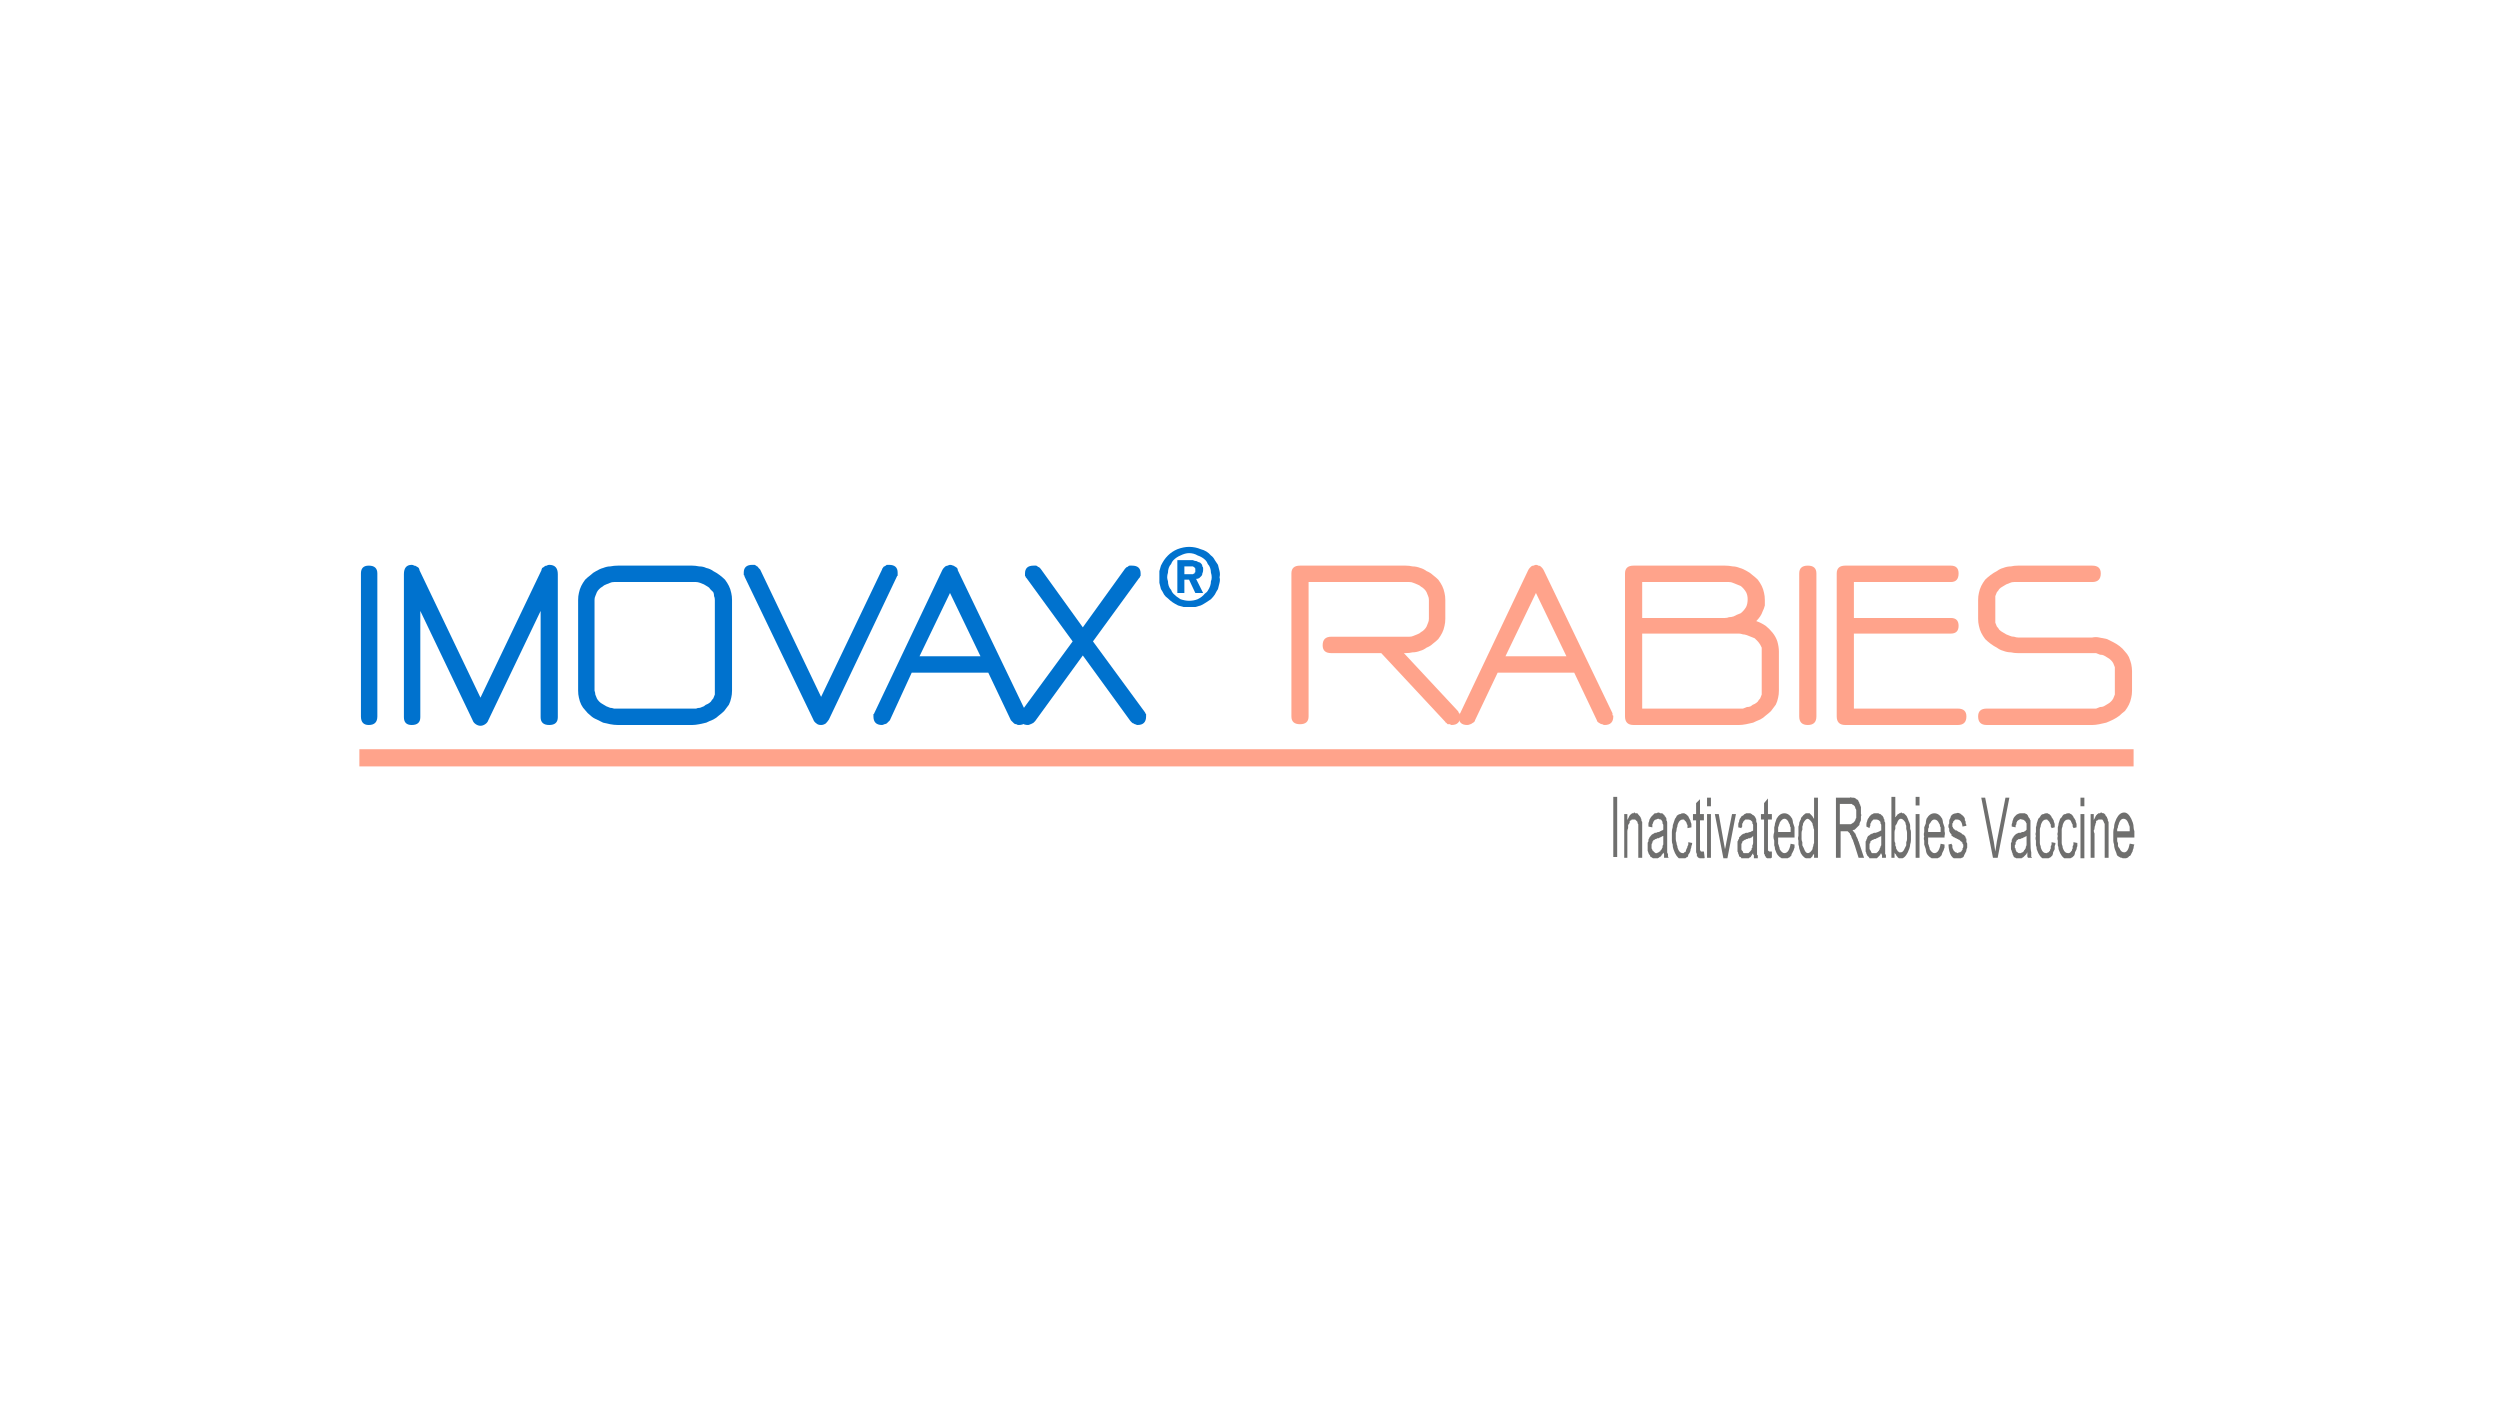 <svg version="1.2" xmlns="http://www.w3.org/2000/svg" viewBox="0 0 320 180" width="320" height="180">
	<rect x="0" y="0" width="320" height="180" fill="#333333" stroke="none"/>
	<title>IMOVAX</title>
	<defs>
		<clipPath clipPathUnits="userSpaceOnUse" id="cp1">
			<path d="m0 0h320v180h-320z"/>
		</clipPath>
		<clipPath clipPathUnits="userSpaceOnUse" id="cp2">
			<path d="m46 70h227.28v39.86h-227.28z"/>
		</clipPath>
	</defs>
	<style>
		.s0 { fill: #ffffff } 
		.s1 { fill: #ffa38b } 
		.s2 { fill: #6f6f6e } 
		.s3 { fill: #0072ce } 
	</style>
	<g id="Clip-Path: IMOVAX" clip-path="url(#cp1)">
		<g id="IMOVAX">
			<path fill-rule="evenodd" class="s0" d="m0 0h320v180h-320z"/>
			<g id="Group_138">
				<path id="Path_617" class="s1" d="m46 95.9v2.2h227.1v-2.2z"/>
				<g id="Group_137">
					<g id="Clip-Path: Group_136" clip-path="url(#cp2)">
						<g id="Group_136">
							<path id="Path_618" class="s2" d="m206.5 102h0.5v7.7h-0.5zm1.4 7.8v-5.6h0.4v0.8q0-0.1 0.1-0.2 0-0.1 0.1-0.2 0-0.1 0.1-0.2 0-0.1 0.1-0.1 0-0.1 0.1-0.1 0.1-0.1 0.1-0.1 0.1 0 0.2 0 0-0.1 0.1-0.1 0.1 0 0.1 0.1 0.1 0 0.1 0 0.1 0 0.2 0 0 0.1 0.1 0.1 0 0 0 0.1 0.1 0 0.1 0.1 0.1 0 0.1 0.1 0 0 0.1 0.1 0 0 0 0.1 0.1 0.1 0.1 0.2 0 0 0 0.1 0 0.1 0.1 0.2 0 0.1 0 0.3 0 0.1 0 0.3 0 0.1 0 0.2 0 0.2 0 0.3v3.5h-0.5v-3.4q0-0.1 0-0.3 0-0.1 0-0.2 0-0.1 0-0.2 0-0.1 0-0.2-0.1-0.1-0.1-0.2 0 0 0-0.1 0 0-0.1-0.1 0 0-0.1-0.1 0 0 0 0-0.1-0.1-0.1-0.1 0 0-0.1 0 0 0-0.1 0-0.1 0-0.2 0-0.1 0-0.1 0.1-0.1 0-0.2 0.1 0 0.1 0 0.2-0.1 0.2-0.2 0.3 0 0.2 0 0.4-0.1 0.2-0.1 0.4 0 0.1 0 0.3v3.1zm5.1-0.7q-0.1 0.1-0.2 0.2 0 0.1-0.1 0.1 0 0.1-0.1 0.2-0.1 0.1-0.2 0.1 0 0.1-0.1 0.1-0.1 0-0.1 0.1-0.1 0-0.2 0 0 0-0.1 0-0.1 0-0.2 0-0.1 0-0.2-0.1-0.1-0.1-0.2-0.1-0.1-0.1-0.1-0.2-0.1-0.1-0.2-0.3 0-0.1-0.1-0.3 0-0.1 0-0.3 0-0.1 0-0.3 0-0.1 0-0.2 0-0.1 0-0.2 0-0.1 0.1-0.2 0-0.1 0-0.2 0-0.1 0.1-0.2 0-0.1 0.1-0.2 0 0 0.1-0.1 0-0.1 0.1-0.1 0-0.1 0.1-0.1 0.1-0.1 0.2-0.1 0.1-0.1 0.1-0.1 0.1 0 0.2 0 0.1-0.1 0.3-0.1 0.1 0 0.2-0.1 0.1 0 0.2-0.1 0.1 0 0.2-0.1v-0.2q0-0.1 0-0.2 0-0.1 0-0.2 0-0.1-0.1-0.2 0-0.1 0-0.2-0.1-0.2-0.2-0.3-0.2 0-0.3-0.1-0.2 0-0.3 0.1-0.2 0-0.3 0.2-0.1 0.1-0.1 0.2 0 0.1-0.1 0.2 0 0.1 0 0.2 0 0.1 0 0.2l-0.5-0.1q0-0.2 0-0.4 0-0.1 0.1-0.3 0-0.2 0.1-0.3 0.1-0.2 0.2-0.3 0.1-0.1 0.2-0.2 0.1-0.1 0.2-0.2 0.1 0 0.2 0 0.2-0.1 0.3-0.1 0.1 0 0.2 0.1 0.1 0 0.2 0 0.1 0 0.2 0.1 0 0.1 0.1 0.1 0.1 0.1 0.1 0.2 0.1 0 0.1 0.1 0.1 0.1 0.1 0.2 0 0.1 0 0.2 0.1 0.1 0.1 0.3 0 0.1 0 0.3 0 0.1 0 0.3 0 0.1 0 0.3v1.2q0 1.4 0 1.7 0 0.1 0.1 0.2 0 0.1 0 0.2 0 0 0 0.1 0 0.1 0.1 0.2h-0.6q0-0.1 0-0.2 0-0.1 0-0.1 0-0.1 0-0.2-0.1-0.1 0-0.2zm-0.1-2.1q-0.1 0-0.2 0.1-0.1 0-0.2 0.1-0.1 0-0.2 0.1-0.1 0-0.2 0 0 0-0.1 0.1-0.1 0-0.1 0-0.1 0-0.1 0.1-0.1 0-0.1 0-0.1 0.1-0.1 0.1 0 0 0 0.1-0.1 0-0.1 0 0 0.1 0 0.1 0 0.1 0 0.1-0.1 0.1-0.1 0.2 0 0 0 0.1 0 0 0 0.1 0 0.1 0 0.2 0 0 0 0.1 0.1 0.1 0.1 0.2 0 0.1 0.1 0.1 0 0.1 0.1 0.1 0 0.1 0.1 0.1 0 0 0.1 0.1 0 0 0.1 0 0.1 0 0.1 0 0.1-0.1 0.2-0.1 0 0 0.1-0.1 0 0 0.1 0 0-0.1 0.1-0.2 0 0 0.1-0.1 0-0.1 0.1-0.2 0 0 0-0.1 0-0.2 0.1-0.3 0-0.1 0-0.2 0-0.2 0-0.3 0-0.1 0-0.3zm3.2 0.8l0.5 0.1q0 0.2-0.1 0.4 0 0.2-0.1 0.4 0 0.2-0.1 0.4-0.1 0.2-0.2 0.3 0 0.2-0.1 0.3-0.1 0-0.2 0.1-0.1 0.1-0.2 0.1-0.1 0.1-0.3 0.1-0.5 0-0.9-0.8-0.1-0.2-0.2-0.5-0.1-0.3-0.1-0.6-0.1-0.2-0.1-0.5 0-0.3 0-0.6 0-0.3 0-0.5 0-0.3 0.1-0.6 0-0.3 0.1-0.5 0.1-0.3 0.2-0.6 0.1-0.1 0.2-0.3 0-0.1 0.2-0.2 0.1-0.1 0.3-0.1 0.1-0.1 0.3-0.1 0.1 0 0.2 0 0.1 0.1 0.2 0.1 0.1 0.1 0.2 0.2 0.1 0 0.1 0.1 0.1 0.2 0.2 0.4 0.1 0.1 0.1 0.3 0.1 0.2 0.1 0.3 0 0.2 0 0.4l-0.5 0.1q0-0.1 0-0.2 0-0.1 0-0.2-0.1-0.1-0.1-0.2 0-0.1-0.1-0.2 0-0.1-0.1-0.1 0-0.1-0.1-0.1 0-0.1-0.1-0.1-0.1 0-0.1 0-0.4 0-0.6 0.5-0.1 0.2-0.1 0.4-0.1 0.2-0.1 0.4 0 0.2-0.1 0.4 0 0.2 0 0.4 0 0.2 0 0.4 0 0.2 0.1 0.5 0 0.2 0.1 0.4 0 0.2 0.1 0.4 0.2 0.5 0.6 0.5 0 0 0.1 0 0.1-0.1 0.1-0.1 0.1-0.1 0.2-0.1 0-0.1 0-0.2 0.1-0.1 0.1-0.2 0.1-0.1 0.1-0.3 0.1-0.1 0.1-0.2 0-0.2 0-0.3zm2 1.2l0.1 0.8q-0.1 0.1-0.1 0.1-0.1 0-0.1 0-0.1 0-0.1 0-0.1 0-0.1 0-0.1 0-0.1 0-0.1 0-0.1 0-0.1 0-0.1-0.1-0.1 0-0.1 0-0.1-0.1-0.1-0.1 0-0.1-0.1-0.1 0-0.1 0-0.2 0 0 0-0.1-0.1-0.1-0.1-0.3 0-0.1 0-0.2 0-0.2 0-0.3 0-0.2 0-0.3v-3.2h-0.4v-0.8h0.4v-1.4l0.5-0.5v1.9h0.5v0.8h-0.5v3.3q0 0 0 0.1 0 0.1 0 0.1 0 0.1 0 0.2 0 0.1 0 0.1 0 0.1 0.1 0.1 0 0.1 0 0.1 0 0 0.1 0 0 0 0.1 0 0 0 0 0 0 0 0.1 0 0 0 0 0 0.1 0 0.1 0zm0.4-6.9h0.5v1.1h-0.5zm0 2.1h0.5v5.6h-0.5zm2.1 5.7l-1.1-5.7h0.5l0.6 3.4q0.1 0.6 0.2 1.1 0.1-0.4 0.2-1l0.7-3.5h0.5l-1.1 5.7zm3.8-0.7q0 0.1-0.1 0.1 0 0.1-0.1 0.2-0.1 0.1-0.1 0.2-0.1 0-0.2 0.1 0 0-0.1 0.1-0.1 0-0.1 0-0.1 0.1-0.2 0.1-0.1 0-0.1 0-0.1 0-0.2 0-0.2-0.1-0.3-0.1 0-0.1-0.1-0.2-0.1 0-0.2-0.1 0-0.2-0.1-0.3 0-0.2-0.1-0.3 0-0.2 0-0.3 0-0.2 0-0.3 0-0.1 0-0.2 0-0.1 0-0.2 0-0.2 0-0.3 0.1-0.1 0.1-0.2 0-0.1 0.1-0.1 0-0.1 0-0.2 0.1-0.1 0.1-0.1 0.1-0.1 0.2-0.2 0 0 0.1-0.1 0.1 0 0.2-0.1 0 0 0.1 0 0.1-0.1 0.2-0.1 0.1 0 0.2 0 0.2-0.1 0.3-0.1 0.1 0 0.2-0.1 0.1 0 0.2-0.1v-0.2q0-0.2 0-0.3 0-0.1 0-0.2 0-0.1-0.1-0.2 0-0.1 0-0.2-0.1-0.1-0.2-0.2-0.2-0.1-0.3-0.1-0.2 0-0.4 0-0.1 0.1-0.2 0.2-0.1 0.1-0.1 0.2-0.1 0.1-0.1 0.2 0 0.1 0 0.3-0.1 0.1-0.1 0.2l-0.4-0.1q0-0.2 0-0.4 0-0.2 0.1-0.3 0-0.2 0.1-0.4 0.1-0.1 0.2-0.3 0.1-0.1 0.2-0.1 0.1-0.1 0.2-0.2 0.1 0 0.2-0.1 0.1 0 0.3 0 0.1 0 0.2 0 0.1 0 0.2 0.1 0.1 0 0.1 0.1 0.1 0 0.2 0.1 0.1 0.1 0.1 0.1 0.1 0.1 0.1 0.2 0.1 0.1 0.1 0.2 0 0.1 0 0.2 0 0.1 0.1 0.3 0 0.1 0 0.3 0 0.1 0 0.2 0 0.2 0 0.3v1.3q0 1.4 0 1.7 0 0.1 0 0.2 0.1 0.1 0.1 0.1 0 0.1 0 0.2 0 0.1 0 0.2h-0.5q0-0.1 0-0.2 0-0.1 0-0.2 0-0.1-0.1-0.1 0-0.1 0-0.2zm0-2.2q-0.1 0.1-0.2 0.2-0.1 0-0.2 0.1-0.1 0-0.2 0-0.1 0.1-0.2 0.1-0.1 0-0.1 0-0.1 0.1-0.1 0.1-0.1 0-0.1 0-0.1 0.1-0.1 0.1-0.1 0-0.1 0.1 0 0-0.1 0 0 0.1 0 0.1 0 0.1 0 0.1-0.1 0.1-0.1 0.1 0 0.1 0 0.1 0 0.1 0 0.1 0 0.1 0 0.2 0 0 0 0.1 0 0.1 0 0.2 0 0.1 0.1 0.2 0 0 0.1 0.1 0 0.1 0 0.1 0.1 0.1 0.1 0.1 0.1 0 0.2 0 0 0 0.1 0 0.1 0 0.1 0 0.1 0 0.2 0 0 0 0.1-0.1 0 0 0.1-0.1 0 0 0.1-0.1 0-0.1 0.1-0.1 0-0.1 0-0.2 0.1-0.1 0.1-0.1 0-0.2 0-0.3 0.1-0.1 0.1-0.3 0-0.1 0-0.2 0-0.2 0-0.3zm2.4 2v0.8q0 0-0.1 0 0 0.1-0.1 0.1 0 0-0.1 0 0 0 0 0-0.1 0-0.2 0 0 0-0.1 0 0-0.1-0.1-0.1 0 0-0.1-0.1 0 0 0-0.1-0.1 0-0.1-0.1 0 0 0-0.1-0.1-0.1-0.1-0.1 0-0.2 0-0.3 0-0.1 0-0.3 0-0.1 0-0.2 0-0.2 0-0.3v-3.3h-0.4v-0.7h0.4v-1.4l0.5-0.6v2h0.5v0.7h-0.5v3.3q0 0.1 0 0.2 0 0 0 0.1 0 0.1 0 0.2 0 0 0 0.1 0 0.1 0 0.1 0.1 0 0.1 0 0 0.1 0.1 0.1 0 0 0 0 0.1 0 0.1 0 0 0 0 0 0.1 0 0.1 0 0 0 0.1 0zm2.4-1l0.5 0.1q0 0.2 0 0.4-0.1 0.2-0.1 0.3-0.1 0.2-0.2 0.4-0.1 0.1-0.1 0.3-0.1 0.1-0.2 0.2-0.1 0.1-0.2 0.1-0.1 0.1-0.2 0.1-0.1 0-0.3 0-0.1 0-0.3 0-0.1-0.1-0.3-0.2-0.1-0.1-0.2-0.2-0.1-0.1-0.2-0.3-0.1-0.3-0.2-0.5 0-0.3-0.1-0.5 0-0.3 0-0.6-0.1-0.3-0.1-0.5 0-0.3 0.1-0.6 0-0.3 0-0.6 0.1-0.3 0.1-0.5 0.1-0.3 0.2-0.6 0.4-0.7 1-0.7 0.6 0 1 0.7 0.1 0.3 0.1 0.5 0.1 0.3 0.2 0.6 0 0.3 0 0.5 0 0.3 0 0.6v0.2h-2.1q0 0.2 0 0.4 0 0.2 0 0.4 0.1 0.2 0.1 0.3 0.1 0.2 0.1 0.4 0.3 0.5 0.6 0.5 0.6 0 0.8-1.2zm-1.6-1.5h1.6q0-0.2 0-0.3 0-0.2 0-0.3-0.1-0.1-0.1-0.3 0-0.1-0.1-0.2-0.2-0.6-0.6-0.6-0.3 0-0.6 0.5 0 0.1-0.1 0.3 0 0.1-0.1 0.3 0 0.1 0 0.3 0 0.1 0 0.3zm4.6 3.3v-0.7q0 0.1 0 0.2-0.1 0.1-0.1 0.1-0.1 0.1-0.1 0.2-0.1 0.1-0.1 0.1-0.1 0.1-0.1 0.1-0.1 0.1-0.1 0.1-0.1 0-0.2 0 0 0-0.1 0-0.5 0-0.9-0.7-0.1-0.3-0.2-0.6 0-0.2-0.1-0.5 0-0.3 0-0.5-0.1-0.3 0-0.6 0-0.2 0-0.4 0-0.2 0-0.4 0-0.2 0-0.4 0.1-0.2 0.1-0.4 0-0.2 0.1-0.3 0-0.1 0.1-0.2 0-0.2 0.1-0.3 0.1-0.1 0.2-0.2 0-0.1 0.1-0.1 0.1-0.1 0.1-0.1 0.1-0.1 0.2-0.1 0.1 0 0.2 0 0 0 0.1 0 0.1 0 0.1 0 0.1 0 0.1 0.1 0.1 0 0.1 0.1 0.1 0 0.1 0.1 0.1 0.1 0.1 0.1 0.1 0.1 0.1 0.2 0.1 0.1 0.1 0.1v-2.7h0.5v7.7zm-1.6-2.8q0 0.2 0 0.4 0 0.2 0.1 0.4 0 0.2 0 0.4 0.1 0.2 0.2 0.4 0.2 0.6 0.5 0.6 0.3 0 0.6-0.5 0-0.2 0.1-0.4 0-0.2 0.1-0.4 0-0.2 0-0.4 0-0.2 0-0.4 0-0.2 0-0.4 0-0.2 0-0.5-0.1-0.2-0.1-0.4-0.1-0.2-0.1-0.4-0.3-0.5-0.6-0.6-0.3 0-0.6 0.6 0 0.2-0.1 0.4 0 0.2 0 0.4-0.1 0.2-0.1 0.4 0 0.2 0 0.4zm4.4 2.8v-7.7h1.8q0.1-0.1 0.2 0 0.1 0 0.2 0 0.2 0 0.3 0.1 0.1 0 0.1 0.1 0.1 0 0.2 0.1 0.1 0.1 0.1 0.2 0.1 0.1 0.1 0.2 0 0.1 0.1 0.2 0 0.1 0.1 0.3 0 0.1 0 0.3 0 0.1 0 0.3 0 0.1 0 0.3 0.1 0.1 0 0.3 0 0.2 0 0.4 0 0.2-0.1 0.3-0.1 0.2-0.1 0.4-0.1 0.1-0.2 0.2-0.1 0.1-0.2 0.2-0.1 0.1-0.2 0.2-0.1 0-0.3 0.1 0.1 0 0.1 0.1 0.1 0 0.1 0.1 0 0 0.1 0.1 0 0.1 0.1 0.1 0 0.1 0.1 0.3 0 0.1 0.1 0.2 0 0.1 0.1 0.2 0 0.2 0.1 0.3l0.7 2.1h-0.7l-0.5-1.6q-0.1-0.2-0.1-0.3-0.1-0.2-0.1-0.3-0.1-0.2-0.2-0.4 0-0.1-0.1-0.3 0 0-0.1-0.1 0-0.1 0-0.1-0.1-0.1-0.1-0.1-0.1-0.1-0.1-0.1 0 0-0.1-0.1 0 0-0.1 0-0.1 0-0.1 0-0.1 0-0.1 0h-0.6v3.4zm0.5-4.3h1.1q0.2 0 0.3 0 0.2-0.1 0.3-0.2 0.1 0 0.2-0.2 0.1-0.1 0.1-0.2 0-0.1 0.1-0.2 0-0.1 0-0.2 0-0.1 0-0.1 0-0.1 0-0.2 0-0.1 0-0.3 0-0.1 0-0.2 0-0.1-0.1-0.2 0-0.1-0.1-0.3 0 0-0.1-0.1-0.1-0.1-0.2-0.1 0-0.1-0.1-0.1-0.1 0-0.2 0h-1.3zm5.3 3.7q0 0-0.1 0.1 0 0.1-0.1 0.2-0.1 0.1-0.1 0.1-0.1 0.1-0.2 0.2 0 0-0.1 0.1-0.1 0-0.1 0-0.1 0-0.2 0.1-0.1 0-0.1 0-0.1 0-0.2-0.1-0.2 0-0.3 0 0-0.1-0.1-0.2-0.1-0.1-0.2-0.2 0-0.1-0.1-0.2 0-0.2-0.1-0.3 0-0.2 0-0.3 0-0.2 0-0.3 0-0.1 0-0.2 0-0.2 0-0.3 0-0.1 0-0.2 0.1-0.1 0.1-0.2 0-0.1 0.1-0.2 0 0 0-0.1 0.1-0.1 0.1-0.2 0.1 0 0.2-0.1 0 0 0.1-0.1 0.1 0 0.2-0.1 0 0 0.1 0 0.1-0.1 0.2-0.1 0.1 0 0.2 0 0.2-0.1 0.3-0.1 0.1-0.1 0.2-0.1 0.1-0.1 0.2-0.1v-0.3q0-0.1 0-0.2 0-0.1 0-0.2 0-0.1-0.1-0.2 0-0.1 0-0.2-0.1-0.1-0.2-0.2-0.2-0.1-0.3-0.1-0.2 0-0.4 0-0.1 0.1-0.2 0.2-0.1 0.1-0.1 0.2-0.1 0.1-0.1 0.2 0 0.1 0 0.2-0.1 0.1-0.1 0.3l-0.4-0.2q0-0.1 0-0.3 0-0.2 0.1-0.4 0-0.1 0.1-0.3 0.1-0.1 0.2-0.3 0.1-0.1 0.2-0.2 0.1-0.1 0.2-0.1 0.1-0.1 0.2-0.1 0.1 0 0.3 0 0.1 0 0.2 0 0.1 0 0.2 0.1 0.1 0 0.1 0 0.1 0.1 0.2 0.2 0.1 0 0.1 0.1 0.1 0.1 0.1 0.2 0 0.1 0.1 0.2 0 0.1 0 0.1 0 0.2 0.1 0.3 0 0.2 0 0.3 0 0.2 0 0.3 0 0.2 0 0.3v1.3q0 1.3 0 1.7 0 0.1 0 0.1 0.1 0.1 0.1 0.2 0 0.1 0 0.2 0 0.1 0 0.1h-0.5q0 0 0-0.1 0-0.1 0-0.2 0-0.1-0.1-0.2 0-0.1 0-0.1zm0-2.2q-0.1 0.1-0.2 0.1-0.1 0.1-0.2 0.1-0.1 0.1-0.2 0.1-0.1 0.1-0.2 0.1-0.1 0-0.1 0-0.1 0-0.1 0.1-0.1 0-0.1 0-0.1 0-0.1 0.1-0.1 0-0.1 0 0 0.1-0.1 0.1 0 0.1 0 0.1 0 0 0 0.1 0 0-0.1 0.1 0 0.1 0 0.1 0 0.1 0 0.1 0 0.1 0 0.1 0 0.1 0 0.2 0 0.1 0 0.2 0.1 0.1 0.1 0.1 0 0.1 0.1 0.2 0 0 0 0.1 0.1 0 0.1 0.1 0.1 0 0.2 0 0 0 0.1 0 0.1 0 0.1 0 0.1 0 0.2 0 0-0.1 0.1-0.1 0 0 0.1-0.1 0-0.1 0.1-0.1 0-0.1 0.1-0.2 0 0 0-0.1 0.1-0.1 0.1-0.2 0-0.1 0.1-0.2 0-0.2 0-0.3 0-0.1 0-0.3 0-0.1 0-0.2zm1.7 2.8h-0.4v-7.8h0.5v2.8q0-0.1 0-0.2 0.1 0 0.1-0.1 0-0.1 0.1-0.1 0.1-0.1 0.1-0.2 0.1 0 0.1 0 0.1-0.1 0.1-0.1 0.1 0 0.1 0 0.1-0.1 0.2-0.1 0 0 0.1 0.1 0.1 0 0.2 0 0.1 0.1 0.1 0.1 0.1 0.1 0.2 0.2 0.1 0.1 0.1 0.2 0.1 0.1 0.1 0.2 0.1 0.2 0.1 0.3 0.1 0.1 0.1 0.2 0.1 0.2 0.1 0.4 0 0.2 0 0.4 0.1 0.2 0.1 0.4 0 0.2 0 0.4 0 0.3 0 0.6 0 0.3-0.1 0.6 0 0.2-0.1 0.5-0.1 0.3-0.2 0.5-0.4 0.8-0.9 0.8 0 0-0.1 0-0.1 0-0.1 0-0.1-0.1-0.1-0.1-0.1 0-0.1-0.1-0.1-0.1-0.1-0.1-0.1-0.1-0.1-0.2-0.1-0.1-0.1-0.1-0.1-0.1-0.1-0.2zm0-2.9q0 0.2 0 0.4 0 0.1 0 0.3 0 0.2 0.1 0.3 0 0.2 0 0.3 0 0.1 0.1 0.2 0 0.1 0 0.2 0.1 0.1 0.1 0.2 0 0 0.1 0.1 0 0.1 0.1 0.1 0 0 0.1 0.1 0 0 0.1 0 0 0 0.1 0 0.3 0 0.5-0.5 0.1-0.2 0.2-0.4 0-0.2 0-0.4 0.1-0.2 0.1-0.4 0-0.2 0-0.4 0-0.2 0-0.4 0-0.2-0.1-0.5 0-0.2 0-0.4-0.1-0.2-0.1-0.4-0.3-0.5-0.6-0.5-0.3 0-0.5 0.6-0.1 0.2-0.2 0.3 0 0.2 0 0.4-0.1 0.2-0.1 0.4 0 0.2 0 0.4zm2.7-4.9h0.5v1.1h-0.5zm0 2.2h0.5v5.6h-0.5zm3.2 3.8l0.5 0.1q0 0.2 0 0.4-0.1 0.2-0.1 0.3-0.1 0.2-0.2 0.4 0 0.1-0.1 0.3-0.1 0.1-0.2 0.2-0.1 0.1-0.2 0.1-0.1 0.1-0.2 0.1-0.1 0-0.3 0-0.1 0-0.3 0-0.1-0.1-0.3-0.2-0.1-0.1-0.2-0.2-0.1-0.1-0.2-0.3-0.1-0.3-0.1-0.5-0.1-0.3-0.2-0.6 0-0.2 0-0.5-0.1-0.3 0-0.5-0.1-0.3 0-0.6 0-0.3 0-0.6 0.1-0.3 0.2-0.5 0-0.3 0.1-0.6 0.4-0.7 1-0.7 0.6 0 1 0.7 0.1 0.3 0.1 0.5 0.1 0.3 0.2 0.6 0 0.3 0 0.5 0.1 0.3 0 0.6v0.2h-2.1q0 0.2 0 0.4 0 0.2 0 0.4 0.1 0.2 0.1 0.3 0.1 0.2 0.1 0.4 0.3 0.5 0.6 0.5 0.6 0 0.8-1.2zm-1.6-1.5h1.6q0-0.2 0-0.3 0-0.2 0-0.3-0.1-0.1-0.1-0.3 0-0.1-0.1-0.2-0.2-0.5-0.6-0.5-0.3 0-0.5 0.4-0.1 0.1-0.2 0.3 0 0.1 0 0.3-0.1 0.1-0.1 0.3 0 0.1 0 0.3zm2.6 1.6l0.4-0.1q0 0.1 0.1 0.2 0 0.1 0 0.2 0 0.2 0.1 0.3 0 0.1 0.1 0.2 0 0 0.1 0.1 0 0 0.1 0.1 0.1 0 0.1 0 0.1 0.1 0.2 0.1 0.1 0 0.1-0.1 0.1 0 0.2 0 0 0 0.1-0.1 0.1 0 0.1-0.1 0-0.1 0.1-0.1 0-0.1 0-0.2 0.1-0.1 0.1-0.2 0 0 0-0.1 0-0.1 0-0.2 0 0-0.1-0.1 0-0.1 0-0.1 0-0.1-0.1-0.1 0-0.1-0.1-0.1-0.1-0.1-0.1-0.1-0.1-0.1-0.1-0.1-0.1 0-0.2-0.1-0.1 0-0.2-0.1-0.1 0-0.2-0.1-0.1 0-0.2-0.1-0.1-0.1-0.2-0.1 0-0.1 0-0.2-0.1 0-0.1-0.1-0.1-0.1-0.1-0.1 0-0.1-0.1-0.2 0-0.1 0-0.2 0 0 0-0.1 0-0.1-0.1-0.2 0-0.1 0-0.2 0-0.2 0.1-0.3 0-0.2 0-0.3 0-0.2 0.1-0.3 0.1-0.2 0.1-0.3 0.1-0.2 0.3-0.3 0.2-0.1 0.4-0.1 0.2-0.1 0.4 0 0.1 0 0.3 0.2 0.1 0 0.1 0.1 0.1 0 0.1 0.1 0.1 0 0.1 0.1 0.1 0.1 0.1 0.2 0 0.1 0 0.2 0.1 0.1 0.1 0.2 0 0.1 0 0.2 0.1 0.1 0.1 0.3l-0.5 0.1q-0.1-0.9-0.7-0.9 0 0-0.1 0-0.1 0-0.1 0-0.1 0-0.1 0.1-0.1 0-0.1 0.1-0.1 0-0.1 0.1 0 0 0 0.1-0.1 0.1-0.1 0.1 0 0.1 0 0.2 0 0 0 0.1 0 0.1 0 0.1 0.1 0.1 0.1 0.2 0 0 0.1 0.1 0 0 0.1 0.1 0.1 0 0.1 0.1 0.1 0 0.2 0 0 0.1 0.1 0.1 0.1 0.1 0.2 0.1 0.1 0.1 0.2 0.1 0.1 0.1 0.2 0.2 0.1 0 0.2 0.1 0 0 0.1 0.1 0 0.1 0.1 0.1 0 0.1 0 0.2 0.1 0 0.1 0.1 0 0.1 0 0.2 0 0.1 0 0.2 0.1 0.1 0.1 0.2 0 0 0 0.1 0 0.2 0 0.4-0.1 0.2-0.1 0.3 0 0.2-0.1 0.3-0.1 0.2-0.2 0.4 0 0.1-0.1 0.2-0.1 0.1-0.2 0.1-0.1 0.1-0.3 0.1-0.1 0.1-0.2 0.1-1.1 0-1.2-1.9zm5.7 1.7l-1.5-7.7h0.5l1.1 5.6q0.1 0.7 0.2 1.3 0.1-0.7 0.2-1.3l1.1-5.6h0.5l-1.5 7.7zm4.4-0.7q-0.1 0.1-0.1 0.2-0.1 0.1-0.2 0.2 0 0-0.1 0.1-0.1 0.1-0.1 0.1-0.1 0.1-0.2 0.1 0 0.1-0.1 0.1-0.1 0-0.1 0-0.1 0-0.2 0-0.1 0-0.2 0-0.1 0-0.2-0.1-0.1 0-0.2-0.1-0.1-0.1-0.1-0.2-0.1-0.1-0.1-0.3-0.1-0.1-0.1-0.3-0.1-0.1-0.1-0.3 0-0.1 0-0.3 0-0.1 0-0.2 0-0.1 0-0.2 0.1-0.1 0.1-0.2 0-0.1 0-0.2 0.1-0.1 0.1-0.2 0-0.1 0.1-0.1 0-0.1 0.1-0.2 0 0 0.1-0.1 0.1-0.1 0.1-0.1 0.1-0.1 0.2-0.1 0.1-0.1 0.2-0.1 0.1 0 0.2 0 0.1 0 0.2-0.1 0.1 0 0.2 0 0.1-0.1 0.2-0.1 0.1-0.1 0.2-0.2v-0.2q0-0.1 0-0.2 0-0.1 0-0.2 0-0.1 0-0.2-0.1-0.1-0.1-0.2-0.1-0.1-0.2-0.2-0.1-0.1-0.3-0.1-0.2-0.1-0.3 0-0.2 0.1-0.3 0.2 0 0.1-0.1 0.2 0 0.1 0 0.2-0.1 0.1-0.1 0.2 0 0.1 0 0.2l-0.5-0.1q0-0.2 0-0.3 0.1-0.2 0.1-0.4 0.1-0.2 0.1-0.3 0.1-0.2 0.2-0.3 0.1-0.1 0.2-0.2 0.1-0.1 0.2-0.1 0.1-0.1 0.3-0.1 0.1 0 0.2 0 0.1 0 0.2 0 0.1 0 0.2 0 0.1 0.1 0.2 0.1 0.1 0.1 0.1 0.1 0.1 0.1 0.1 0.2 0.1 0.1 0.1 0.2 0.1 0 0.1 0.1 0 0.1 0.1 0.2 0 0.2 0 0.3 0 0.2 0 0.3 0 0.2 0 0.3 0 0.1 0 0.3v1.3q0 1.3 0.1 1.6 0 0.1 0 0.2 0 0.1 0 0.2 0 0.1 0 0.2 0.1 0 0.1 0.1h-0.5q-0.1-0.1-0.1-0.2 0 0 0-0.1 0-0.1 0-0.2 0-0.1 0-0.2zm-0.1-2.1q-0.1 0.1-0.2 0.1-0.1 0.1-0.2 0.1-0.1 0.1-0.2 0.1-0.1 0-0.2 0.1 0 0-0.1 0 0 0-0.1 0-0.1 0-0.1 0.1-0.1 0-0.1 0 0 0.1-0.1 0.1 0 0 0 0.1 0 0-0.1 0.1 0 0 0 0.1 0 0 0 0.1 0 0 0 0.1-0.1 0-0.1 0.1 0 0 0 0.1 0 0.1 0 0.2 0 0.1 0.1 0.1 0 0.1 0 0.2 0.1 0.1 0.1 0.2 0 0 0.1 0.1 0 0 0.1 0 0 0.1 0.1 0.1 0.1 0 0.1 0 0.1 0 0.2 0 0 0 0.1-0.1 0.1 0 0.1 0 0.1-0.1 0.1-0.1 0.1-0.1 0.1-0.2 0.1 0 0.1-0.1 0-0.1 0.1-0.1 0-0.1 0-0.2 0.1-0.1 0.1-0.3 0-0.1 0-0.2 0-0.2 0-0.3 0-0.1 0-0.3zm3.2 0.8l0.5 0.1q0 0.2-0.1 0.4 0 0.2 0 0.4-0.1 0.2-0.2 0.4 0 0.2-0.1 0.4-0.1 0.1-0.2 0.2-0.1 0.1-0.2 0.1-0.1 0.1-0.2 0.1-0.1 0.1-0.2 0.1-0.6 0-1-0.8-0.1-0.2-0.2-0.5 0-0.3-0.1-0.5 0-0.3 0-0.6-0.1-0.3 0-0.6-0.1-0.2 0-0.5 0-0.3 0-0.6 0.1-0.3 0.1-0.5 0.1-0.3 0.2-0.6 0.1-0.1 0.2-0.2 0.1-0.2 0.2-0.3 0.1-0.1 0.3-0.1 0.1-0.1 0.3-0.1 0.1 0 0.2 0 0.1 0.1 0.2 0.1 0.1 0.1 0.2 0.2 0.1 0.1 0.1 0.2 0.1 0.1 0.2 0.3 0.1 0.1 0.1 0.3 0.1 0.2 0.1 0.3 0 0.2 0 0.4l-0.4 0.1q0-0.1-0.1-0.2 0-0.1 0-0.2 0-0.1-0.1-0.2 0-0.1-0.1-0.2 0-0.1-0.1-0.1 0-0.1-0.1-0.1 0-0.1-0.1-0.1 0 0-0.1 0-0.4 0-0.6 0.5-0.1 0.2-0.1 0.4-0.1 0.2-0.1 0.4 0 0.2 0 0.4 0 0.2 0 0.4 0 0.2 0 0.5 0 0.2 0 0.4 0 0.2 0.1 0.4 0 0.2 0.1 0.4 0.2 0.5 0.6 0.5 0.1 0 0.1 0 0.1-0.1 0.2-0.1 0 0 0.1-0.1 0-0.1 0.1-0.1 0-0.2 0.1-0.3 0-0.1 0-0.3 0.1-0.1 0.1-0.2 0-0.2 0-0.3zm2.8 0l0.5 0.1q0 0.2 0 0.4-0.1 0.2-0.1 0.4-0.1 0.2-0.2 0.4 0 0.2-0.1 0.4-0.1 0.1-0.2 0.2-0.1 0.1-0.2 0.1-0.1 0.1-0.2 0.1-0.1 0.1-0.2 0.1-0.6 0-1-0.8-0.1-0.2-0.2-0.5 0-0.3-0.1-0.5 0-0.3 0-0.6-0.1-0.3 0-0.6-0.1-0.2 0-0.5 0-0.3 0-0.6 0.1-0.3 0.1-0.5 0.1-0.3 0.2-0.6 0.1-0.1 0.2-0.2 0.1-0.2 0.2-0.3 0.1-0.1 0.3-0.1 0.1-0.1 0.3-0.1 0.1 0 0.2 0 0.1 0.1 0.2 0.1 0.1 0.1 0.2 0.2 0.1 0.1 0.1 0.2 0.1 0.1 0.2 0.3 0.1 0.1 0.1 0.3 0.1 0.2 0.1 0.3 0 0.2 0 0.4l-0.4 0.1q0-0.1-0.1-0.2 0-0.1 0-0.2 0-0.1-0.1-0.2 0-0.1-0.1-0.2 0-0.1 0-0.1-0.1-0.1-0.1-0.1-0.1-0.1-0.2-0.1 0 0-0.1 0-0.4 0-0.6 0.5-0.1 0.2-0.1 0.4-0.1 0.2-0.1 0.4 0 0.2 0 0.4 0 0.2 0 0.4 0 0.2 0 0.5 0 0.2 0 0.4 0 0.2 0.1 0.4 0 0.2 0.1 0.4 0.2 0.5 0.6 0.5 0.1 0 0.1 0 0.1 0 0.2-0.1 0 0 0.1-0.1 0-0.1 0.1-0.1 0-0.2 0.1-0.3 0-0.1 0-0.3 0.1-0.1 0.1-0.2 0-0.2 0-0.3zm0.9-5.7h0.5v1.1h-0.5zm0 2.1h0.5v5.7h-0.5zm1.3 5.6v-5.6h0.4v0.8q0-0.1 0.1-0.2 0-0.1 0.1-0.2 0-0.1 0.1-0.2 0-0.1 0.1-0.1 0-0.1 0.1-0.1 0.1-0.1 0.1-0.1 0.1 0 0.2 0 0.1-0.1 0.1-0.1 0.1 0 0.1 0 0.1 0.1 0.2 0.1 0 0 0.1 0 0 0 0.1 0.1 0 0 0.1 0.1 0 0 0 0.1 0.1 0 0.1 0.1 0 0 0.1 0.1 0 0 0 0.1 0.1 0.1 0.1 0.2 0 0 0 0.1 0 0.1 0.1 0.2 0 0.1 0 0.3 0 0.1 0 0.2 0 0.2 0 0.3 0 0.2 0 0.3v3.5h-0.5v-3.4q0-0.2 0-0.3 0-0.1 0-0.2 0-0.1 0-0.2 0-0.1 0-0.2 0-0.1-0.1-0.2 0 0 0-0.1 0 0-0.1-0.1 0 0 0-0.1-0.1 0-0.1-0.1-0.1 0-0.1 0 0 0-0.1 0 0 0-0.1 0-0.1 0-0.2 0 0 0-0.1 0.1-0.1 0-0.2 0.1 0 0.1 0 0.2-0.1 0.1-0.1 0.3-0.1 0.2-0.1 0.4 0 0.2-0.1 0.3 0 0.2 0.1 0.4v3.1zm5.1-1.8l0.5 0.1q-0.1 0.2-0.1 0.4 0 0.1-0.1 0.3 0 0.2-0.1 0.3-0.1 0.2-0.2 0.4-0.1 0.1-0.2 0.1 0 0.1-0.2 0.2-0.1 0-0.2 0.1-0.1 0-0.2 0-0.2 0-0.3-0.1-0.2 0-0.3-0.1-0.2-0.1-0.3-0.2-0.1-0.2-0.1-0.3-0.1-0.3-0.2-0.5-0.1-0.3-0.1-0.6-0.1-0.3-0.1-0.5 0-0.3 0-0.6 0-0.3 0-0.5 0-0.3 0.1-0.6 0-0.3 0.1-0.6 0.1-0.2 0.2-0.5 0.4-0.8 1-0.8 0.5 0 0.9 0.8 0.1 0.2 0.2 0.5 0.1 0.3 0.1 0.6 0 0.2 0.1 0.5 0 0.3 0 0.6v0.2h-2.2q0 0.2 0 0.4 0 0.2 0.1 0.3 0 0.2 0 0.4 0.1 0.2 0.2 0.3 0.2 0.5 0.6 0.5 0.5 0 0.7-1.1m-1.6-1.6h1.6q0-0.1 0-0.3 0-0.1 0-0.2 0-0.2-0.1-0.3 0-0.1-0.1-0.3-0.2-0.5-0.6-0.5-0.3 0-0.5 0.4-0.1 0.2-0.1 0.3-0.1 0.2-0.1 0.3 0 0.2-0.1 0.3 0 0.2 0 0.3z"/>
							<path id="Path_619" class="s3" d="m47.2 92.8q-1 0-1-1.1v-18.3q0-1 1-1 1.1 0 1.1 1v18.3q0 1.1-1.1 1.1z"/>
							<path id="Path_620" class="s3" d="m70.3 92.8q-1.1 0-1.1-1v-13.6l-6.7 14q-0.1 0.3-0.4 0.5-0.3 0.2-0.6 0.2-0.3 0-0.6-0.2-0.3-0.2-0.4-0.5l-6.7-14v13.6q0 1-1.1 1-1 0-1-1v-18.3q0-1.2 1-1.2 0.2 0 0.3 0.1 0.2 0 0.3 0.1 0.2 0.1 0.3 0.2 0.1 0.2 0.1 0.3l7.8 16.3 7.8-16.3q0-0.1 0.1-0.3 0.2-0.1 0.3-0.2 0.1-0.1 0.3-0.1 0.1-0.1 0.3-0.1 1.1 0 1.1 1.2v18.3q0 1-1.1 1z"/>
							<path id="Path_621" class="s3" d="m88.6 92.8h-9.5q-0.5 0-1-0.1-0.4-0.1-0.9-0.2-0.4-0.2-0.8-0.4-0.5-0.2-0.8-0.5-0.4-0.3-0.7-0.7-0.3-0.3-0.5-0.7-0.2-0.4-0.3-0.9-0.1-0.4-0.1-0.9v-11.6q0-0.5 0.1-0.9 0.1-0.5 0.3-0.9 0.2-0.4 0.5-0.8 0.3-0.3 0.7-0.6 0.3-0.3 0.7-0.5 0.5-0.3 0.9-0.4 0.5-0.2 0.9-0.2 0.5-0.1 1-0.1h9.5q0.4 0 0.9 0.1 0.5 0 0.9 0.2 0.5 0.1 0.9 0.4 0.4 0.2 0.8 0.5 0.4 0.3 0.7 0.6 0.3 0.4 0.5 0.8 0.2 0.4 0.3 0.9 0.1 0.4 0.1 0.9v11.6q0 0.5-0.1 0.9-0.1 0.5-0.3 0.9-0.3 0.4-0.6 0.8-0.3 0.3-0.7 0.6-0.3 0.3-0.7 0.5-0.5 0.2-0.9 0.4-0.4 0.1-0.9 0.2-0.5 0.1-0.9 0.1zm2.9-16q0-0.3-0.1-0.5 0-0.3-0.1-0.5-0.2-0.2-0.4-0.4-0.1-0.2-0.3-0.3-0.3-0.2-0.5-0.3-0.2-0.1-0.5-0.2-0.3-0.1-0.5-0.1-0.3 0-0.5 0h-9.5q-0.3 0-0.5 0-0.3 0-0.5 0.1-0.3 0.1-0.5 0.2-0.3 0.1-0.5 0.3-0.2 0.1-0.4 0.3-0.2 0.2-0.3 0.4-0.1 0.2-0.2 0.5-0.1 0.2-0.1 0.5v11.6q0.1 0.3 0.1 0.5 0.1 0.2 0.2 0.5 0.1 0.2 0.3 0.4 0.2 0.2 0.4 0.3 0.2 0.1 0.5 0.3 0.2 0.1 0.5 0.2 0.2 0 0.5 0.1 0.2 0 0.5 0h9.5q0.2 0 0.5 0 0.2-0.1 0.5-0.1 0.3-0.1 0.5-0.2 0.2-0.2 0.5-0.3 0.2-0.1 0.4-0.3 0.1-0.2 0.3-0.4 0.1-0.2 0.2-0.5 0-0.2 0-0.5z"/>
							<path id="Path_622" class="s3" d="m114.8 73.8l-8.7 18.3q-0.2 0.3-0.4 0.5-0.3 0.2-0.6 0.2-0.4 0-0.6-0.2-0.3-0.2-0.4-0.5l-8.8-18.3q0-0.1 0-0.1-0.1-0.1-0.1-0.1 0-0.1 0-0.2 0 0 0-0.1 0-1 1.1-1 0.2 0 0.3 0 0.2 0.1 0.3 0.2 0.1 0 0.2 0.2 0.1 0.1 0.2 0.2l7.8 16.3 7.8-16.3q0-0.1 0.1-0.2 0.1-0.2 0.2-0.2 0.2-0.1 0.3-0.2 0.2 0 0.3 0 1.1 0 1.1 1 0 0.1 0 0.1 0 0.1 0 0.2 0 0 0 0.1-0.1 0-0.1 0.1z"/>
							<path id="Path_623" class="s3" d="m130.4 92.8q-0.2 0-0.3-0.1-0.2 0-0.3-0.1-0.1-0.1-0.2-0.2-0.1-0.1-0.2-0.2l-2.9-6.1h-9.8l-2.8 6.1q-0.1 0.1-0.2 0.2-0.1 0.1-0.2 0.2-0.2 0.1-0.3 0.1-0.2 0.1-0.3 0.1-1.1 0-1.1-1.1 0 0 0-0.1 0 0 0-0.1 0 0 0-0.1 0.1 0 0.1-0.1l8.7-18.3q0.1-0.2 0.2-0.3 0.1-0.1 0.2-0.2 0.2-0.1 0.3-0.1 0.2-0.1 0.3-0.1 0.2 0 0.4 0.1 0.1 0 0.2 0.1 0.2 0.1 0.3 0.2 0.1 0.1 0.1 0.3l8.8 18.3q0 0.1 0 0.1 0 0.1 0.1 0.1 0 0.1 0 0.1 0 0.1 0 0.1 0 1.1-1.1 1.1zm-8.8-16.9l-3.9 8.1h7.8z"/>
							<path id="Path_624" class="s3" d="m145.6 92.8q-0.1 0-0.3-0.1-0.1 0-0.2-0.1-0.1 0-0.2-0.1-0.1-0.1-0.2-0.2l-6.1-8.4-6.1 8.4q-0.1 0.1-0.2 0.2-0.1 0.1-0.2 0.1-0.1 0.1-0.2 0.1-0.2 0.1-0.3 0.1-1.1 0-1.1-1.1 0-0.1 0-0.1 0-0.1 0-0.2 0.1-0.1 0.1-0.1 0-0.1 0.1-0.2l6.6-9-5.9-8.1q-0.1-0.1-0.1-0.1 0-0.1-0.1-0.2 0 0 0-0.1 0-0.1 0-0.2 0-1 1.1-1 0.1 0 0.3 0 0.1 0 0.2 0.1 0.1 0.1 0.2 0.1 0.1 0.1 0.2 0.2l5.4 7.5 5.4-7.5q0.1-0.1 0.2-0.2 0.1 0 0.2-0.1 0.1-0.1 0.2-0.1 0.2 0 0.3 0 1.1 0 1.1 1 0 0.1 0 0.2 0 0.1 0 0.1-0.1 0.1-0.1 0.2 0 0-0.1 0.1l-5.9 8.1 6.6 9q0.1 0.1 0.1 0.2 0 0 0.1 0.1 0 0.1 0 0.2 0 0.1 0 0.1 0 1.1-1.1 1.1z"/>
							<path id="Path_625" class="s1" d="m185.8 92.8q-0.1 0-0.2-0.1-0.2 0-0.3 0-0.1-0.1-0.2-0.2-0.1 0-0.1-0.1l-8.2-8.8h-6.4q-1.1 0-1.1-1 0-1.1 1.1-1.1h9.5q0.3 0 0.5 0 0.3 0 0.5-0.1 0.3-0.1 0.5-0.2 0.3-0.1 0.5-0.3 0.2-0.1 0.4-0.3 0.2-0.2 0.3-0.4 0.1-0.2 0.2-0.5 0.1-0.2 0.1-0.5v-2.4q0-0.3-0.1-0.5-0.1-0.3-0.2-0.5-0.1-0.2-0.3-0.4-0.2-0.2-0.4-0.3-0.2-0.2-0.5-0.3-0.2-0.1-0.5-0.2-0.2-0.1-0.5-0.1-0.2 0-0.5 0h-12.4v17.2q0 1-1.1 1-1.1 0-1.1-1v-18.3q0-1 1.1-1h13.5q0.5 0 0.9 0.1 0.5 0 1 0.2 0.4 0.1 0.8 0.4 0.5 0.2 0.8 0.5 0.4 0.3 0.7 0.6 0.3 0.4 0.5 0.8 0.2 0.4 0.3 0.9 0.1 0.4 0.1 0.9v2.4q0 0.5-0.1 0.9-0.1 0.5-0.3 0.9-0.2 0.4-0.5 0.8-0.3 0.3-0.7 0.6-0.3 0.3-0.8 0.5-0.4 0.3-0.8 0.4-0.5 0.2-1 0.2-0.4 0.1-0.9 0.1h-0.2l6.9 7.4q0.1 0.1 0.1 0.2 0.1 0.1 0.1 0.1 0 0.1 0.1 0.2 0 0.1 0 0.2 0 1.1-1.1 1.1z"/>
							<path id="Path_626" class="s1" d="m205.4 92.8q-0.2 0-0.3-0.1-0.2 0-0.3-0.1-0.2-0.1-0.3-0.2-0.1-0.1-0.1-0.2l-2.9-6.1h-9.8l-2.9 6.1q0 0.1-0.1 0.2-0.1 0.1-0.3 0.2-0.1 0.1-0.2 0.1-0.2 0.1-0.4 0.1-1.1 0-1.1-1.1 0 0 0.1-0.1 0 0 0-0.1 0 0 0-0.1 0 0 0.1-0.1l8.7-18.3q0.1-0.2 0.2-0.3 0.1-0.1 0.2-0.2 0.1-0.1 0.3-0.1 0.2-0.1 0.3-0.1 0.2 0 0.3 0.1 0.2 0 0.3 0.1 0.1 0.1 0.2 0.2 0.1 0.1 0.2 0.3l8.8 18.3q0 0.1 0 0.1 0 0.1 0 0.1 0 0.1 0.1 0.1 0 0.1 0 0.1 0 1.1-1.1 1.1zm-8.8-16.9l-3.9 8.1h7.8z"/>
							<path id="Path_627" class="s1" d="m222.6 92.8h-13.5q-1.1 0-1.1-1.1v-18.3q0-1 1.1-1h11.7q0.5 0 1 0.1 0.4 0 0.9 0.2 0.4 0.1 0.9 0.4 0.4 0.2 0.7 0.5 0.4 0.3 0.7 0.6 0.3 0.4 0.5 0.8 0.2 0.4 0.3 0.9 0.1 0.4 0.1 0.9 0 0.4 0 0.7-0.1 0.4-0.3 0.8-0.1 0.3-0.3 0.6-0.2 0.3-0.5 0.6 0.6 0.2 1.2 0.6 0.5 0.4 0.9 0.9 0.4 0.5 0.6 1.1 0.2 0.7 0.2 1.3v5q0 0.5-0.1 0.9-0.1 0.5-0.3 0.9-0.3 0.4-0.6 0.8-0.3 0.3-0.7 0.6-0.3 0.3-0.7 0.5-0.5 0.2-0.9 0.4-0.4 0.1-0.9 0.2-0.5 0.1-0.9 0.1zm-1.8-18.3h-10.6v4.6h10.6q0.3 0 0.5-0.1 0.3 0 0.6-0.1 0.2-0.1 0.4-0.2 0.3-0.1 0.5-0.2 0.4-0.3 0.7-0.8 0.2-0.4 0.2-1 0-0.5-0.2-0.9-0.3-0.5-0.7-0.8-0.2-0.1-0.5-0.2-0.2-0.1-0.5-0.2-0.2-0.1-0.5-0.1-0.2 0-0.5 0zm4.7 8.9q0-0.2 0-0.5-0.1-0.2-0.2-0.4-0.2-0.3-0.3-0.4-0.2-0.2-0.4-0.4-0.3-0.1-0.5-0.2-0.2-0.1-0.5-0.2-0.3-0.1-0.5-0.1-0.3-0.1-0.5-0.1h-12.4v9.6h12.4q0.2 0 0.5 0 0.2-0.1 0.5-0.2 0.3 0 0.5-0.1 0.2-0.2 0.5-0.3 0.2-0.1 0.4-0.3 0.1-0.2 0.3-0.4 0.1-0.3 0.2-0.5 0-0.3 0-0.5z"/>
							<path id="Path_628" class="s1" d="m231.4 92.8q-1.1 0-1.1-1.1v-18.3q0-1 1.1-1 1.1 0 1.1 1v18.3q0 1.1-1.1 1.1z"/>
							<path id="Path_629" class="s1" d="m250.6 92.8h-14.4q-1.1 0-1.1-1.1v-18.3q0-1 1.1-1h13.5q1 0 1 1 0 1.1-1 1.1h-12.4v4.6h12.4q1 0 1 1 0 1-1 1h-12.4v9.6h13.3q1.1 0 1.1 1 0 1.1-1.1 1.1z"/>
							<path id="Path_630" class="s1" d="m267.8 92.8h-13.5q-1.1 0-1.1-1.1 0-1 1.1-1h13.5q0.2 0 0.5 0 0.3-0.1 0.5-0.2 0.3 0 0.5-0.1 0.3-0.2 0.5-0.3 0.2-0.1 0.4-0.3 0.2-0.2 0.3-0.4 0.1-0.3 0.2-0.5 0-0.2 0-0.5v-2.5q0-0.2 0-0.5-0.1-0.2-0.2-0.5-0.1-0.2-0.3-0.4-0.2-0.2-0.4-0.3-0.2-0.1-0.5-0.3-0.2-0.1-0.5-0.1-0.2-0.1-0.5-0.2-0.3 0-0.5 0h-9.5q-0.5 0-0.9-0.1-0.5 0-1-0.2-0.4-0.1-0.8-0.4-0.4-0.2-0.8-0.5-0.4-0.3-0.7-0.6-0.3-0.4-0.5-0.8-0.2-0.4-0.3-0.9-0.1-0.4-0.1-0.9v-2.4q0-0.5 0.1-0.9 0.1-0.5 0.3-0.9 0.2-0.4 0.5-0.8 0.3-0.3 0.7-0.6 0.4-0.3 0.8-0.5 0.4-0.3 0.8-0.4 0.5-0.2 1-0.2 0.4-0.1 0.9-0.1h9.5q1.1 0 1.1 1 0 1.1-1.1 1.1h-9.5q-0.2 0-0.5 0-0.3 0-0.5 0.1-0.3 0.1-0.5 0.2-0.2 0.1-0.5 0.3-0.2 0.1-0.4 0.3-0.1 0.2-0.3 0.4-0.1 0.2-0.2 0.5 0 0.2 0 0.5v2.4q0 0.3 0 0.5 0.1 0.3 0.2 0.5 0.2 0.2 0.3 0.4 0.2 0.2 0.4 0.3 0.3 0.2 0.5 0.3 0.2 0.1 0.5 0.2 0.2 0.1 0.5 0.1 0.3 0.1 0.5 0.1h9.5q0.5-0.1 0.9 0 0.5 0.1 1 0.2 0.4 0.2 0.8 0.4 0.4 0.2 0.8 0.5 0.4 0.3 0.7 0.7 0.3 0.3 0.5 0.7 0.2 0.5 0.3 0.9 0.1 0.5 0.1 0.9v2.5q0 0.5-0.1 0.9-0.1 0.5-0.3 0.9-0.2 0.4-0.5 0.8-0.4 0.3-0.7 0.6-0.4 0.3-0.8 0.5-0.4 0.2-0.9 0.4-0.4 0.1-0.9 0.2-0.5 0.1-0.9 0.1z"/>
							<path id="Path_631" class="s3" d="m152.3 77.7q-0.4 0-0.8 0-0.4-0.1-0.7-0.2-0.4-0.2-0.7-0.4-0.3-0.2-0.6-0.5-0.3-0.2-0.5-0.5-0.2-0.4-0.4-0.7-0.1-0.4-0.2-0.8 0-0.4 0-0.7 0-0.4 0-0.8 0.1-0.4 0.2-0.7 0.2-0.4 0.4-0.7 0.2-0.3 0.5-0.6 0.5-0.5 1.2-0.8 0.8-0.3 1.5-0.3 0.8 0 1.5 0.3 0.8 0.2 1.3 0.8 0.3 0.2 0.5 0.6 0.2 0.3 0.4 0.6 0.1 0.4 0.2 0.8 0.1 0.4 0 0.8 0.1 0.3 0 0.7-0.1 0.4-0.2 0.8-0.2 0.3-0.4 0.7-0.2 0.3-0.5 0.6-0.3 0.2-0.6 0.4-0.3 0.2-0.7 0.4-0.3 0.1-0.7 0.2-0.4 0-0.7 0zm-2.9-3.8q0 0.2 0.1 0.5 0 0.3 0.1 0.6 0.1 0.3 0.3 0.5 0.1 0.3 0.3 0.5 0.4 0.4 0.9 0.7 0.6 0.2 1.1 0.2 0.6 0 1.1-0.2 0.6-0.3 0.9-0.7 0.3-0.2 0.4-0.4 0.2-0.3 0.3-0.6 0.1-0.3 0.1-0.6 0.1-0.2 0.1-0.5 0-0.3-0.1-0.6 0-0.3-0.1-0.6-0.1-0.3-0.3-0.5-0.1-0.3-0.3-0.5-0.4-0.4-1-0.6-0.5-0.3-1.1-0.3-0.5 0-1.1 0.3-0.5 0.2-0.9 0.6-0.2 0.2-0.3 0.5-0.2 0.2-0.3 0.5-0.1 0.3-0.1 0.6-0.1 0.3-0.1 0.6zm2.2 2h-0.9v-4.2h1.7q0.2 0 0.3 0 0.2 0.1 0.3 0.1 0.2 0 0.3 0.1 0.2 0.1 0.3 0.1 0.1 0.1 0.2 0.2 0.1 0.1 0.1 0.3 0.1 0.1 0.1 0.2 0 0.1 0 0.3 0 0.2-0.1 0.4 0 0.2-0.1 0.3-0.2 0.2-0.3 0.3-0.2 0.1-0.4 0.1l0.9 1.8h-1l-0.8-1.7h-0.6zm0.7-2.4q0 0 0.1 0 0.1 0 0.2 0 0.1 0 0.1 0 0.1-0.1 0.2-0.1 0 0 0-0.1 0.1 0 0.1-0.1 0 0 0-0.1 0-0.1 0-0.1 0-0.1 0-0.1 0-0.1 0-0.1 0-0.1-0.1-0.1 0-0.1 0-0.1-0.1 0-0.2-0.1 0 0-0.1 0-0.1 0-0.2 0 0 0-0.1 0h-0.7v1z"/>
						</g>
					</g>
				</g>
			</g>
		</g>
	</g>
</svg>